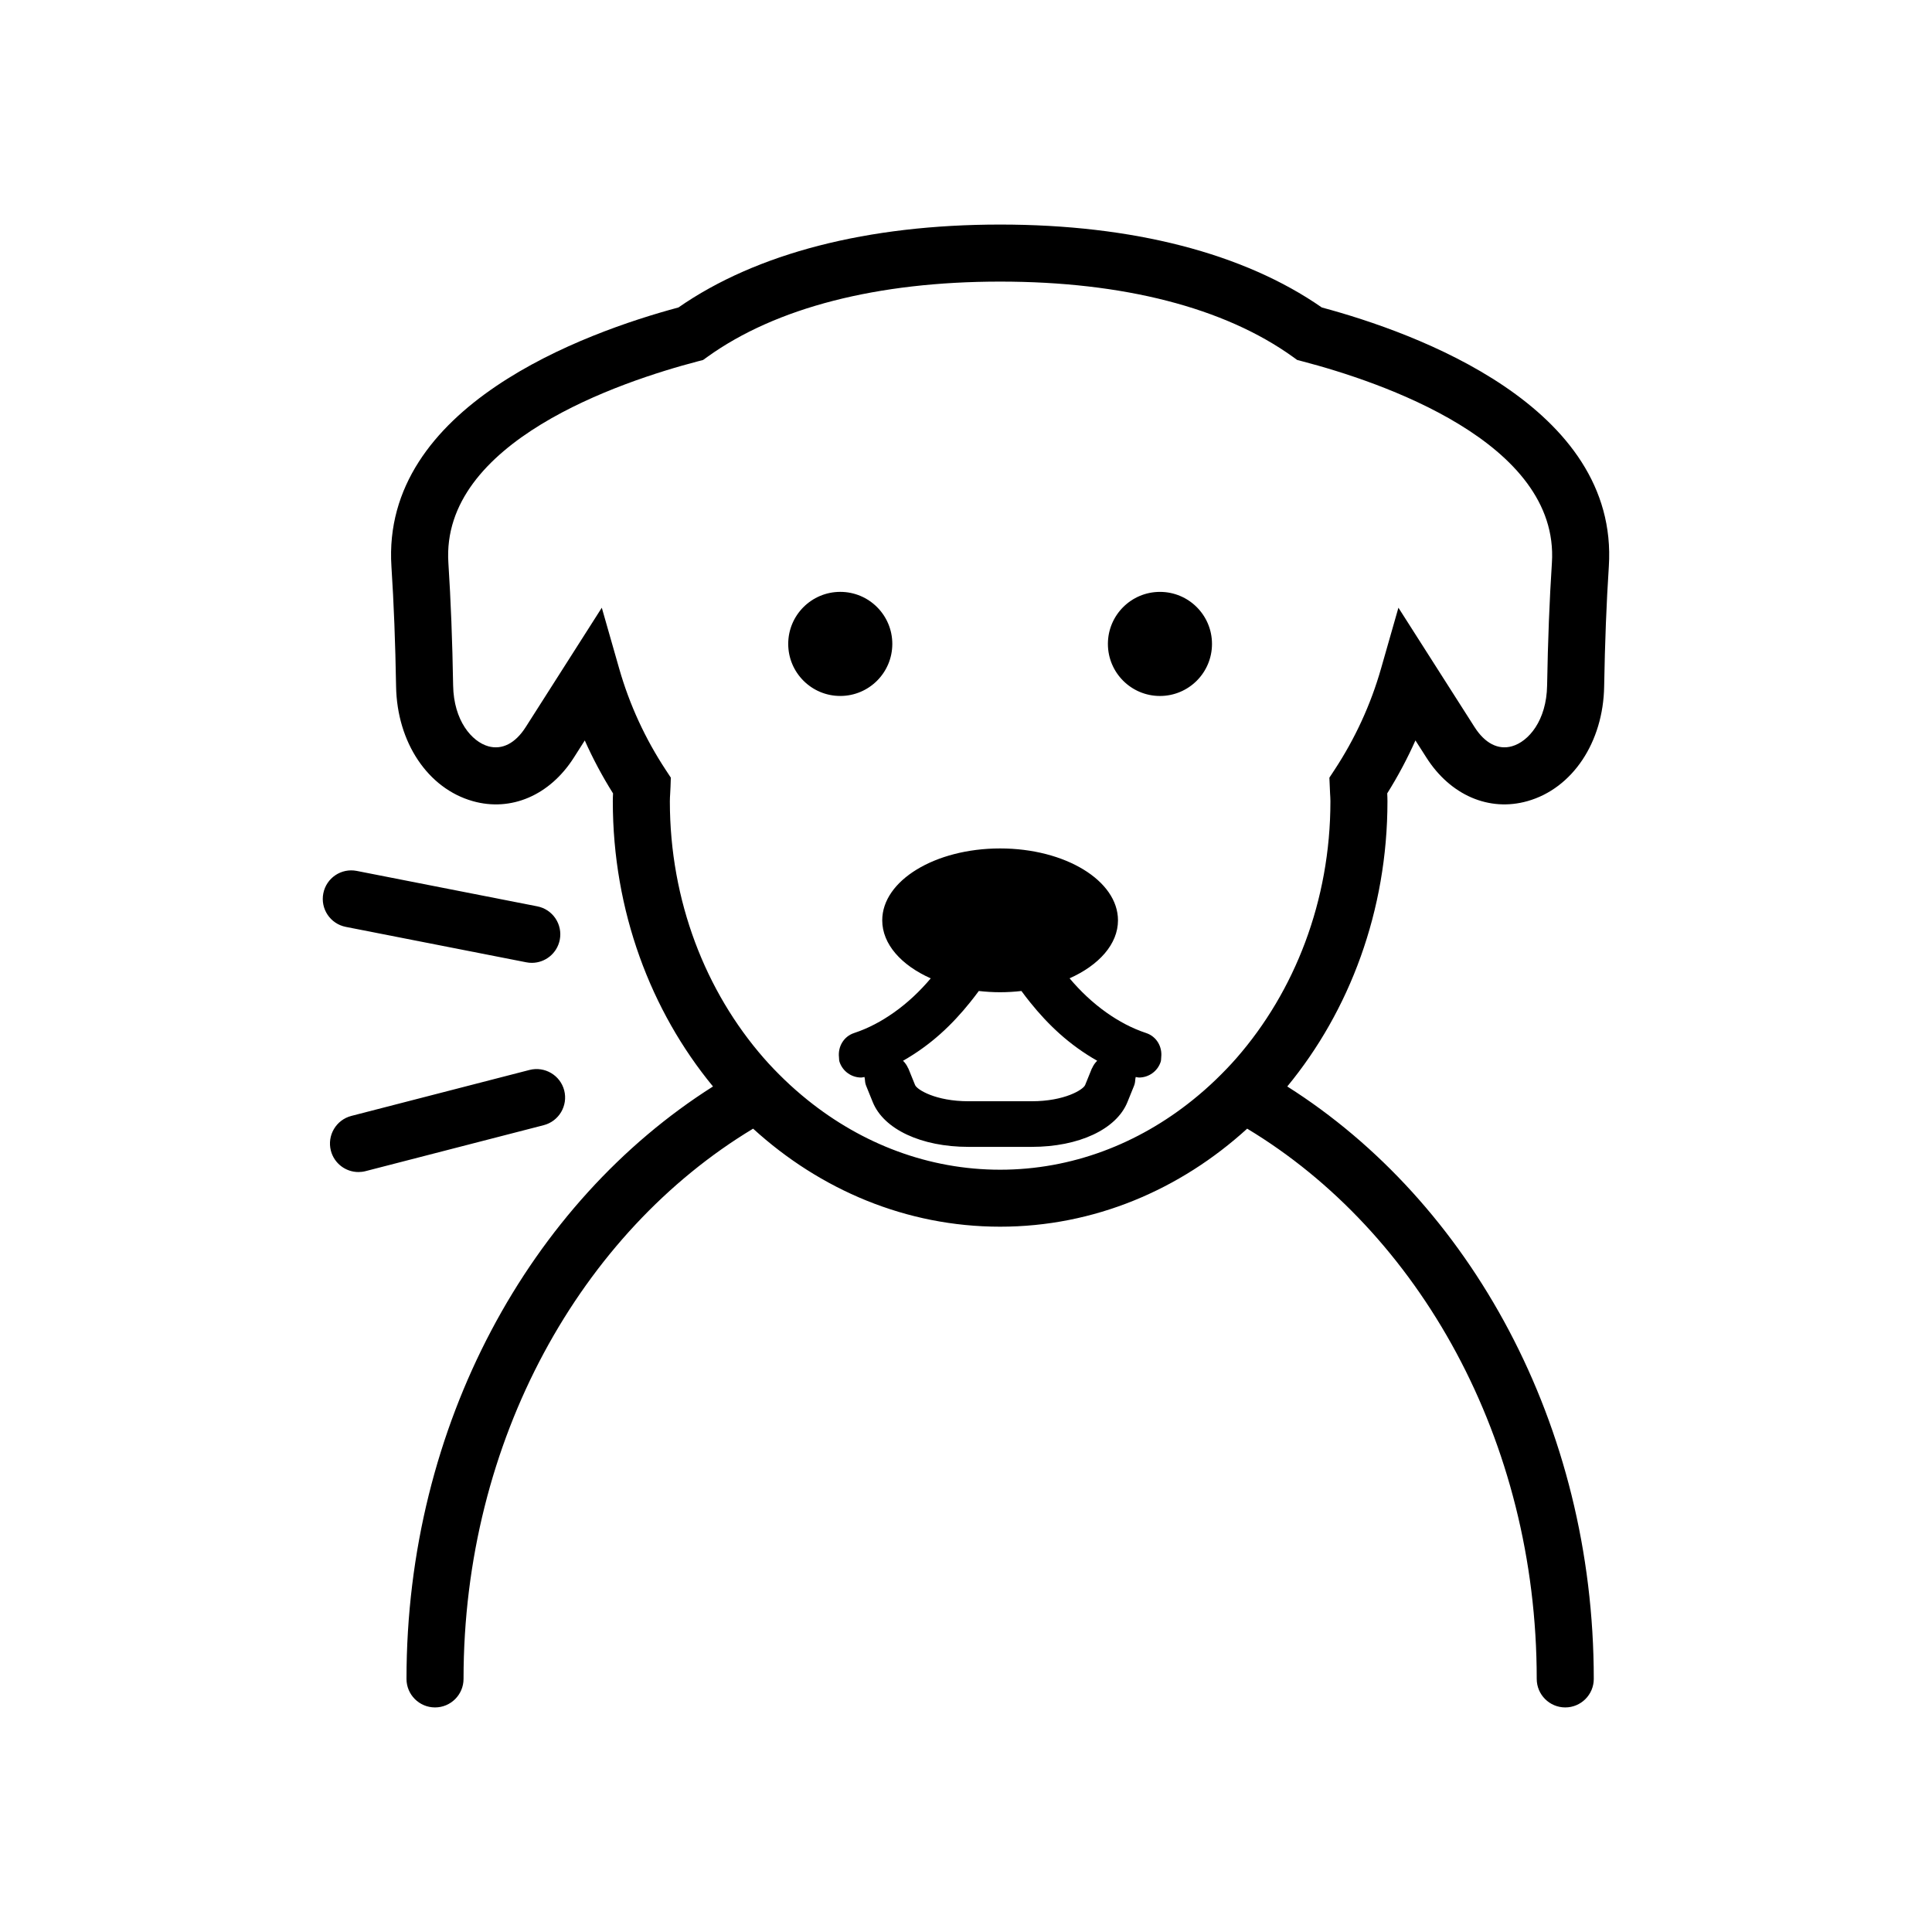 <?xml version="1.0" encoding="UTF-8"?>
<!-- Uploaded to: ICON Repo, www.svgrepo.com, Generator: ICON Repo Mixer Tools -->
<svg fill="#000000" width="800px" height="800px" version="1.1" viewBox="144 144 512 512" xmlns="http://www.w3.org/2000/svg">
 <path d="m494.29 225.48c-20.688-14.375-50.121-21.969-85.246-21.969-35.117 0-64.551 7.59-85.246 21.969-24.859 6.68-78.805 26.148-76.062 68.664 0.629 9.609 1.039 20.297 1.23 31.758 0.25 14.828 8.418 27.047 20.328 30.406 10.145 2.879 20.418-1.543 26.773-11.52l2.906-4.562c2.156 4.836 4.66 9.523 7.492 14.035-0.035 0.688-0.062 1.379-0.062 2.078 0 29.055 10.059 55.574 26.551 75.586-48.391 30.641-81.227 89.52-81.227 157 0 4.172 3.383 7.559 7.559 7.559 4.176 0 7.559-3.387 7.559-7.559 0-63.344 31.191-118.39 76.738-145.82 17.781 16.215 40.602 25.98 65.465 25.98s47.684-9.766 65.469-25.98c45.539 27.422 76.734 82.477 76.734 145.82 0 4.172 3.387 7.559 7.559 7.559s7.559-3.387 7.559-7.559c0-67.48-32.836-126.36-81.227-157 16.492-20.012 26.551-46.531 26.551-75.586 0-0.703-0.031-1.398-0.062-2.09 2.828-4.512 5.324-9.199 7.477-14.031l2.918 4.566c6.356 9.977 16.633 14.402 26.785 11.516 11.906-3.367 20.07-15.586 20.309-30.402 0.203-11.703 0.605-22.098 1.238-31.77 2.734-42.504-51.203-61.969-76.066-68.648zm60.98 67.68c-0.645 9.91-1.062 20.539-1.27 32.496-0.148 9.305-4.93 14.875-9.309 16.109-3.664 1.039-7.18-0.781-9.93-5.098l-20.164-31.617-4.613 16.141c-2.715 9.512-6.875 18.559-12.355 26.883l-1.328 2.016 0.184 4.215c0.043 0.676 0.09 1.352 0.09 2.043 0 26.441-9.508 50.422-24.863 68.023-1.734 1.988-3.559 3.867-5.441 5.688-2.004 1.938-4.09 3.766-6.246 5.496-14.375 11.547-31.953 18.43-50.98 18.43-19.027 0-36.602-6.883-50.977-18.43-2.156-1.734-4.242-3.559-6.246-5.496-1.879-1.816-3.703-3.699-5.438-5.688-15.355-17.598-24.863-41.582-24.863-68.023 0-0.676 0.043-1.34 0.082-2 0.035-0.621 0.074-1.246 0.094-1.871l0.078-2.398-1.32-2.004c-5.477-8.309-9.637-17.352-12.359-26.879l-4.613-16.145-20.156 31.625c-2.746 4.316-6.258 6.117-9.922 5.098-4.383-1.238-9.164-6.809-9.32-16.117-0.195-11.703-0.621-22.633-1.258-32.488-2.07-32.062 45.562-48.035 66.141-53.418l1.359-0.355 1.141-0.82c18.16-13.051 44.988-19.949 77.582-19.949 32.602 0 59.426 6.898 77.586 19.949l1.137 0.82 1.359 0.355c20.57 5.379 68.207 21.352 66.141 53.41zm-188.59 35.277c-7.617 0-13.793-6.176-13.793-13.793 0-7.617 6.176-13.793 13.793-13.793 7.617 0 13.793 6.176 13.793 13.793-0.004 7.617-6.176 13.793-13.793 13.793zm98.512-13.789c0 7.617-6.176 13.793-13.793 13.793-7.617 0-13.793-6.176-13.793-13.793 0-7.617 6.176-13.793 13.793-13.793 7.621 0 13.793 6.176 13.793 13.793zm-17.445 103.12c-3.832-1.266-7.266-3.141-10.383-5.328-3.809-2.676-7.113-5.844-9.914-9.176 7.766-3.465 12.828-9.051 12.828-15.367 0-10.523-13.984-19.051-31.238-19.051-17.254 0-31.238 8.531-31.238 19.051 0 6.324 5.074 11.914 12.855 15.379-2.797 3.32-6.098 6.484-9.91 9.156-3.125 2.188-6.566 4.066-10.414 5.336-2.754 0.91-4.293 3.617-3.996 6.387 0.043 0.418 0.012 0.832 0.148 1.25 0.84 2.543 3.203 4.152 5.742 4.152 0.289 0 0.578-0.098 0.871-0.141 0 0.156 0.074 0.309 0.086 0.465 0.043 0.617 0.102 1.234 0.344 1.84l1.766 4.359c2.918 7.199 12.871 11.852 25.355 11.852h16.773c12.484 0 22.438-4.656 25.355-11.852l1.766-4.359c0.242-0.602 0.301-1.223 0.344-1.84 0.012-0.156 0.09-0.312 0.086-0.465 0.293 0.043 0.586 0.141 0.875 0.141 2.539 0 4.902-1.609 5.742-4.152 0.137-0.414 0.105-0.832 0.148-1.25 0.305-2.769-1.234-5.473-3.992-6.387zm-12.977 7.344c-0.559 0.535-1.012 1.188-1.34 1.941-0.023 0.051-0.066 0.082-0.09 0.133l-1.766 4.356c-0.5 1.227-5.438 4.301-14.148 4.301h-16.773c-8.707 0-13.648-3.074-14.148-4.297l-1.766-4.359c-0.02-0.051-0.066-0.082-0.09-0.133-0.328-0.75-0.781-1.402-1.34-1.938 3.648-2.074 6.961-4.484 9.914-7.129 2.93-2.621 5.504-5.434 7.797-8.285 0.824-1.027 1.625-2.051 2.371-3.078 1.836 0.203 3.715 0.328 5.648 0.328 1.93 0 3.812-0.121 5.648-0.328 0.746 1.027 1.547 2.055 2.371 3.078 2.293 2.852 4.863 5.664 7.797 8.285 2.957 2.641 6.266 5.055 9.914 7.125zm-205.09-44.352c0.801-4.094 4.762-6.769 8.871-5.957l47.836 9.387c4.094 0.801 6.762 4.773 5.957 8.871-0.707 3.602-3.867 6.102-7.406 6.102-0.48 0-0.973-0.043-1.465-0.145l-47.836-9.387c-4.094-0.801-6.762-4.773-5.957-8.871zm58.406 61.426-47.199 12.176c-0.633 0.164-1.266 0.242-1.891 0.242-3.367 0-6.434-2.262-7.312-5.668-1.039-4.043 1.391-8.164 5.434-9.207l47.199-12.176c4.031-1.039 8.164 1.391 9.207 5.426 1.031 4.047-1.398 8.164-5.438 9.207z"/>
</svg>